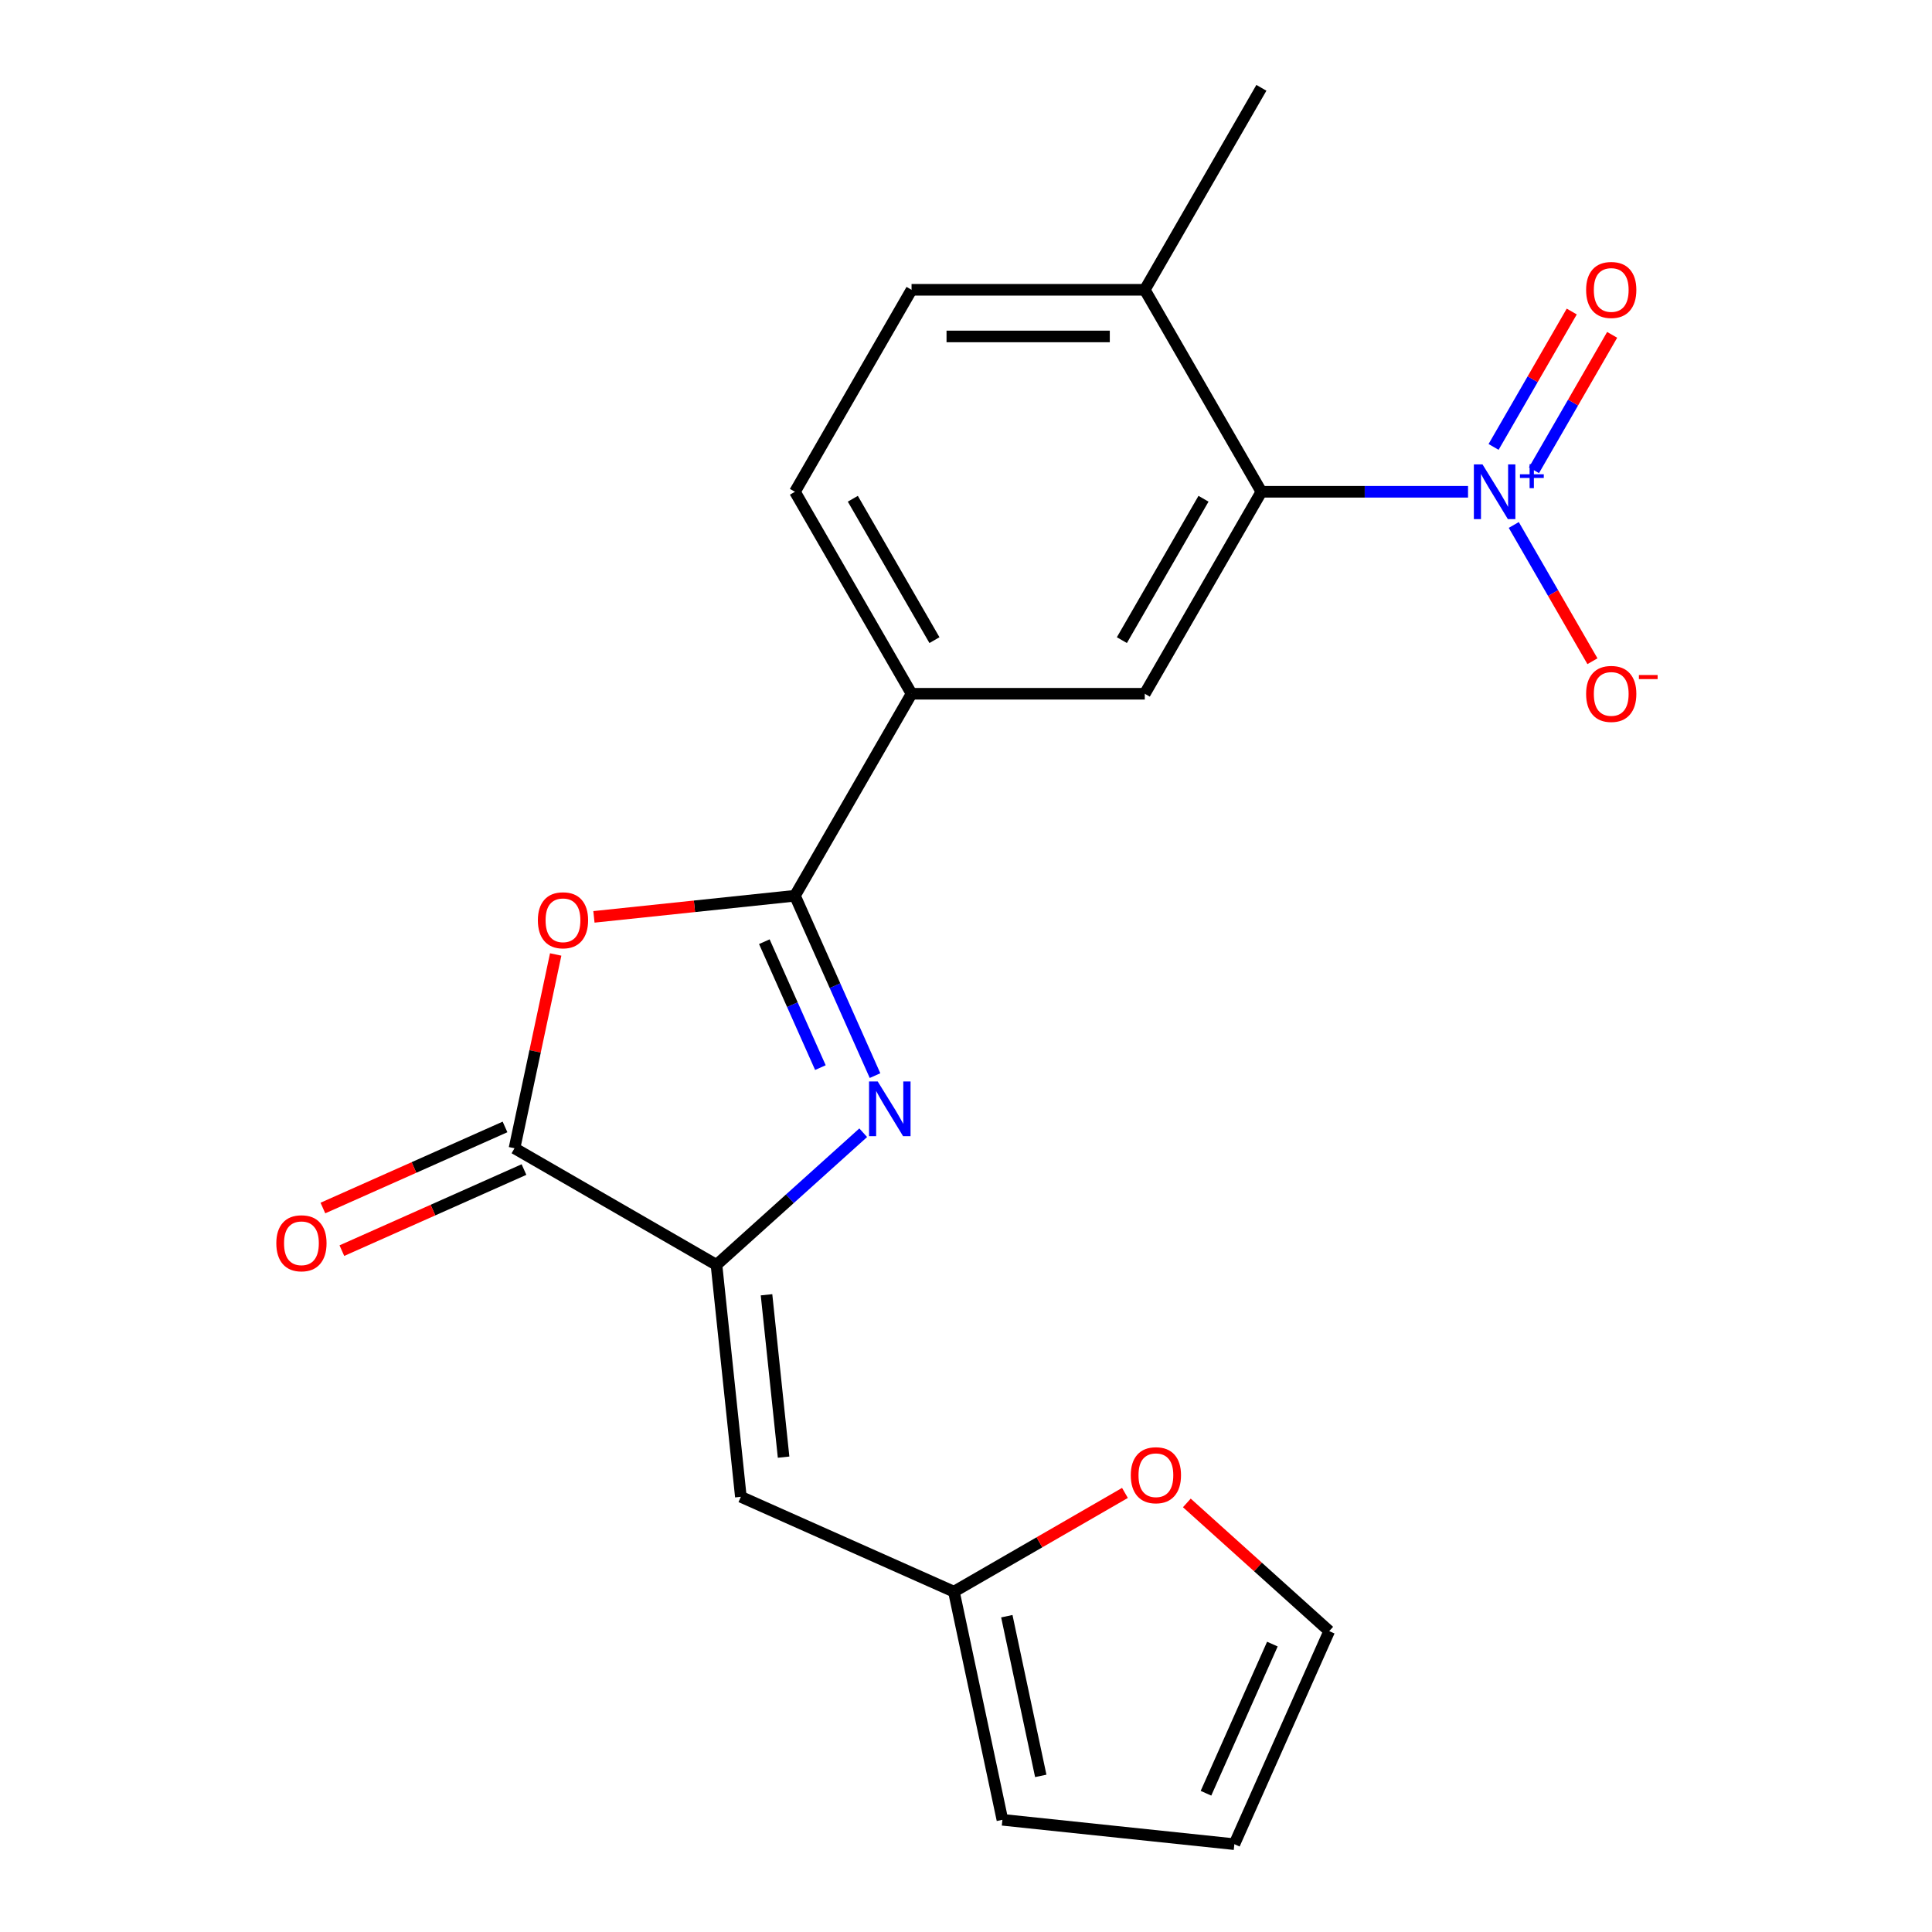 <?xml version='1.0' encoding='iso-8859-1'?>
<svg version='1.1' baseProfile='full'
              xmlns='http://www.w3.org/2000/svg'
                      xmlns:rdkit='http://www.rdkit.org/xml'
                      xmlns:xlink='http://www.w3.org/1999/xlink'
                  xml:space='preserve'
width='1000px' height='1000px' viewBox='0 0 1000 1000'>
<!-- END OF HEADER -->
<rect style='opacity:1.0;fill:#FFFFFF;stroke:none' width='1000' height='1000' x='0' y='0'> </rect>
<path class='bond-0' d='M 452.91,556.736 L 432.184,510.185' style='fill:none;fill-rule:evenodd;stroke:#0000FF;stroke-width:6px;stroke-linecap:butt;stroke-linejoin:miter;stroke-opacity:1' />
<path class='bond-0' d='M 432.184,510.185 L 411.458,463.633' style='fill:none;fill-rule:evenodd;stroke:#000000;stroke-width:6px;stroke-linecap:butt;stroke-linejoin:miter;stroke-opacity:1' />
<path class='bond-0' d='M 424.636,552.591 L 410.128,520.005' style='fill:none;fill-rule:evenodd;stroke:#0000FF;stroke-width:6px;stroke-linecap:butt;stroke-linejoin:miter;stroke-opacity:1' />
<path class='bond-0' d='M 410.128,520.005 L 395.62,487.419' style='fill:none;fill-rule:evenodd;stroke:#000000;stroke-width:6px;stroke-linecap:butt;stroke-linejoin:miter;stroke-opacity:1' />
<path class='bond-1' d='M 446.8,586.302 L 408.824,620.496' style='fill:none;fill-rule:evenodd;stroke:#0000FF;stroke-width:6px;stroke-linecap:butt;stroke-linejoin:miter;stroke-opacity:1' />
<path class='bond-1' d='M 408.824,620.496 L 370.848,654.69' style='fill:none;fill-rule:evenodd;stroke:#000000;stroke-width:6px;stroke-linecap:butt;stroke-linejoin:miter;stroke-opacity:1' />
<path class='bond-2' d='M 411.458,463.633 L 359.439,469.101' style='fill:none;fill-rule:evenodd;stroke:#000000;stroke-width:6px;stroke-linecap:butt;stroke-linejoin:miter;stroke-opacity:1' />
<path class='bond-2' d='M 359.439,469.101 L 307.419,474.568' style='fill:none;fill-rule:evenodd;stroke:#FF0000;stroke-width:6px;stroke-linecap:butt;stroke-linejoin:miter;stroke-opacity:1' />
<path class='bond-8' d='M 411.458,463.633 L 471.817,359.089' style='fill:none;fill-rule:evenodd;stroke:#000000;stroke-width:6px;stroke-linecap:butt;stroke-linejoin:miter;stroke-opacity:1' />
<path class='bond-4' d='M 370.848,654.69 L 266.303,594.331' style='fill:none;fill-rule:evenodd;stroke:#000000;stroke-width:6px;stroke-linecap:butt;stroke-linejoin:miter;stroke-opacity:1' />
<path class='bond-6' d='M 370.848,654.69 L 383.466,774.747' style='fill:none;fill-rule:evenodd;stroke:#000000;stroke-width:6px;stroke-linecap:butt;stroke-linejoin:miter;stroke-opacity:1' />
<path class='bond-6' d='M 396.752,670.175 L 405.585,754.215' style='fill:none;fill-rule:evenodd;stroke:#000000;stroke-width:6px;stroke-linecap:butt;stroke-linejoin:miter;stroke-opacity:1' />
<path class='bond-21' d='M 287.623,494.03 L 276.963,544.181' style='fill:none;fill-rule:evenodd;stroke:#FF0000;stroke-width:6px;stroke-linecap:butt;stroke-linejoin:miter;stroke-opacity:1' />
<path class='bond-21' d='M 276.963,544.181 L 266.303,594.331' style='fill:none;fill-rule:evenodd;stroke:#000000;stroke-width:6px;stroke-linecap:butt;stroke-linejoin:miter;stroke-opacity:1' />
<path class='bond-3' d='M 759.853,254.544 L 706.374,254.544' style='fill:none;fill-rule:evenodd;stroke:#0000FF;stroke-width:6px;stroke-linecap:butt;stroke-linejoin:miter;stroke-opacity:1' />
<path class='bond-3' d='M 706.374,254.544 L 652.894,254.544' style='fill:none;fill-rule:evenodd;stroke:#000000;stroke-width:6px;stroke-linecap:butt;stroke-linejoin:miter;stroke-opacity:1' />
<path class='bond-10' d='M 783.529,271.722 L 803.888,306.984' style='fill:none;fill-rule:evenodd;stroke:#0000FF;stroke-width:6px;stroke-linecap:butt;stroke-linejoin:miter;stroke-opacity:1' />
<path class='bond-10' d='M 803.888,306.984 L 824.247,342.246' style='fill:none;fill-rule:evenodd;stroke:#FF0000;stroke-width:6px;stroke-linecap:butt;stroke-linejoin:miter;stroke-opacity:1' />
<path class='bond-11' d='M 793.984,243.402 L 814.215,208.359' style='fill:none;fill-rule:evenodd;stroke:#0000FF;stroke-width:6px;stroke-linecap:butt;stroke-linejoin:miter;stroke-opacity:1' />
<path class='bond-11' d='M 814.215,208.359 L 834.447,173.317' style='fill:none;fill-rule:evenodd;stroke:#FF0000;stroke-width:6px;stroke-linecap:butt;stroke-linejoin:miter;stroke-opacity:1' />
<path class='bond-11' d='M 773.075,231.33 L 793.306,196.288' style='fill:none;fill-rule:evenodd;stroke:#0000FF;stroke-width:6px;stroke-linecap:butt;stroke-linejoin:miter;stroke-opacity:1' />
<path class='bond-11' d='M 793.306,196.288 L 813.538,161.245' style='fill:none;fill-rule:evenodd;stroke:#FF0000;stroke-width:6px;stroke-linecap:butt;stroke-linejoin:miter;stroke-opacity:1' />
<path class='bond-14' d='M 261.393,583.303 L 214.261,604.288' style='fill:none;fill-rule:evenodd;stroke:#000000;stroke-width:6px;stroke-linecap:butt;stroke-linejoin:miter;stroke-opacity:1' />
<path class='bond-14' d='M 214.261,604.288 L 167.13,625.272' style='fill:none;fill-rule:evenodd;stroke:#FF0000;stroke-width:6px;stroke-linecap:butt;stroke-linejoin:miter;stroke-opacity:1' />
<path class='bond-14' d='M 271.213,605.36 L 224.081,626.344' style='fill:none;fill-rule:evenodd;stroke:#000000;stroke-width:6px;stroke-linecap:butt;stroke-linejoin:miter;stroke-opacity:1' />
<path class='bond-14' d='M 224.081,626.344 L 176.95,647.328' style='fill:none;fill-rule:evenodd;stroke:#FF0000;stroke-width:6px;stroke-linecap:butt;stroke-linejoin:miter;stroke-opacity:1' />
<path class='bond-5' d='M 652.894,254.544 L 592.535,359.089' style='fill:none;fill-rule:evenodd;stroke:#000000;stroke-width:6px;stroke-linecap:butt;stroke-linejoin:miter;stroke-opacity:1' />
<path class='bond-5' d='M 622.931,258.154 L 580.68,331.335' style='fill:none;fill-rule:evenodd;stroke:#000000;stroke-width:6px;stroke-linecap:butt;stroke-linejoin:miter;stroke-opacity:1' />
<path class='bond-23' d='M 652.894,254.544 L 592.535,149.999' style='fill:none;fill-rule:evenodd;stroke:#000000;stroke-width:6px;stroke-linecap:butt;stroke-linejoin:miter;stroke-opacity:1' />
<path class='bond-9' d='M 383.466,774.747 L 493.747,823.847' style='fill:none;fill-rule:evenodd;stroke:#000000;stroke-width:6px;stroke-linecap:butt;stroke-linejoin:miter;stroke-opacity:1' />
<path class='bond-7' d='M 592.535,359.089 L 471.817,359.089' style='fill:none;fill-rule:evenodd;stroke:#000000;stroke-width:6px;stroke-linecap:butt;stroke-linejoin:miter;stroke-opacity:1' />
<path class='bond-17' d='M 471.817,359.089 L 411.458,254.544' style='fill:none;fill-rule:evenodd;stroke:#000000;stroke-width:6px;stroke-linecap:butt;stroke-linejoin:miter;stroke-opacity:1' />
<path class='bond-17' d='M 483.672,331.335 L 441.421,258.154' style='fill:none;fill-rule:evenodd;stroke:#000000;stroke-width:6px;stroke-linecap:butt;stroke-linejoin:miter;stroke-opacity:1' />
<path class='bond-12' d='M 493.747,823.847 L 538.011,798.292' style='fill:none;fill-rule:evenodd;stroke:#000000;stroke-width:6px;stroke-linecap:butt;stroke-linejoin:miter;stroke-opacity:1' />
<path class='bond-12' d='M 538.011,798.292 L 582.274,772.736' style='fill:none;fill-rule:evenodd;stroke:#FF0000;stroke-width:6px;stroke-linecap:butt;stroke-linejoin:miter;stroke-opacity:1' />
<path class='bond-15' d='M 493.747,823.847 L 518.846,941.927' style='fill:none;fill-rule:evenodd;stroke:#000000;stroke-width:6px;stroke-linecap:butt;stroke-linejoin:miter;stroke-opacity:1' />
<path class='bond-15' d='M 521.128,836.539 L 538.697,919.195' style='fill:none;fill-rule:evenodd;stroke:#000000;stroke-width:6px;stroke-linecap:butt;stroke-linejoin:miter;stroke-opacity:1' />
<path class='bond-16' d='M 614.31,777.911 L 651.156,811.088' style='fill:none;fill-rule:evenodd;stroke:#FF0000;stroke-width:6px;stroke-linecap:butt;stroke-linejoin:miter;stroke-opacity:1' />
<path class='bond-16' d='M 651.156,811.088 L 688.003,844.264' style='fill:none;fill-rule:evenodd;stroke:#000000;stroke-width:6px;stroke-linecap:butt;stroke-linejoin:miter;stroke-opacity:1' />
<path class='bond-13' d='M 592.535,149.999 L 471.817,149.999' style='fill:none;fill-rule:evenodd;stroke:#000000;stroke-width:6px;stroke-linecap:butt;stroke-linejoin:miter;stroke-opacity:1' />
<path class='bond-13' d='M 574.427,174.143 L 489.925,174.143' style='fill:none;fill-rule:evenodd;stroke:#000000;stroke-width:6px;stroke-linecap:butt;stroke-linejoin:miter;stroke-opacity:1' />
<path class='bond-20' d='M 592.535,149.999 L 652.894,45.455' style='fill:none;fill-rule:evenodd;stroke:#000000;stroke-width:6px;stroke-linecap:butt;stroke-linejoin:miter;stroke-opacity:1' />
<path class='bond-18' d='M 518.846,941.927 L 638.902,954.545' style='fill:none;fill-rule:evenodd;stroke:#000000;stroke-width:6px;stroke-linecap:butt;stroke-linejoin:miter;stroke-opacity:1' />
<path class='bond-22' d='M 688.003,844.264 L 638.902,954.545' style='fill:none;fill-rule:evenodd;stroke:#000000;stroke-width:6px;stroke-linecap:butt;stroke-linejoin:miter;stroke-opacity:1' />
<path class='bond-22' d='M 658.581,850.986 L 624.211,928.183' style='fill:none;fill-rule:evenodd;stroke:#000000;stroke-width:6px;stroke-linecap:butt;stroke-linejoin:miter;stroke-opacity:1' />
<path class='bond-19' d='M 411.458,254.544 L 471.817,149.999' style='fill:none;fill-rule:evenodd;stroke:#000000;stroke-width:6px;stroke-linecap:butt;stroke-linejoin:miter;stroke-opacity:1' />
<path  class='atom-0' d='M 454.298 559.754
L 463.578 574.754
Q 464.498 576.234, 465.978 578.914
Q 467.458 581.594, 467.538 581.754
L 467.538 559.754
L 471.298 559.754
L 471.298 588.074
L 467.418 588.074
L 457.458 571.674
Q 456.298 569.754, 455.058 567.554
Q 453.858 565.354, 453.498 564.674
L 453.498 588.074
L 449.818 588.074
L 449.818 559.754
L 454.298 559.754
' fill='#0000FF'/>
<path  class='atom-3' d='M 278.402 476.332
Q 278.402 469.532, 281.762 465.732
Q 285.122 461.932, 291.402 461.932
Q 297.682 461.932, 301.042 465.732
Q 304.402 469.532, 304.402 476.332
Q 304.402 483.212, 301.002 487.132
Q 297.602 491.012, 291.402 491.012
Q 285.162 491.012, 281.762 487.132
Q 278.402 483.252, 278.402 476.332
M 291.402 487.812
Q 295.722 487.812, 298.042 484.932
Q 300.402 482.012, 300.402 476.332
Q 300.402 470.772, 298.042 467.972
Q 295.722 465.132, 291.402 465.132
Q 287.082 465.132, 284.722 467.932
Q 282.402 470.732, 282.402 476.332
Q 282.402 482.052, 284.722 484.932
Q 287.082 487.812, 291.402 487.812
' fill='#FF0000'/>
<path  class='atom-4' d='M 767.351 240.384
L 776.631 255.384
Q 777.551 256.864, 779.031 259.544
Q 780.511 262.224, 780.591 262.384
L 780.591 240.384
L 784.351 240.384
L 784.351 268.704
L 780.471 268.704
L 770.511 252.304
Q 769.351 250.384, 768.111 248.184
Q 766.911 245.984, 766.551 245.304
L 766.551 268.704
L 762.871 268.704
L 762.871 240.384
L 767.351 240.384
' fill='#0000FF'/>
<path  class='atom-4' d='M 786.727 245.489
L 791.717 245.489
L 791.717 240.235
L 793.935 240.235
L 793.935 245.489
L 799.056 245.489
L 799.056 247.389
L 793.935 247.389
L 793.935 252.669
L 791.717 252.669
L 791.717 247.389
L 786.727 247.389
L 786.727 245.489
' fill='#0000FF'/>
<path  class='atom-11' d='M 820.97 359.169
Q 820.97 352.369, 824.33 348.569
Q 827.69 344.769, 833.97 344.769
Q 840.25 344.769, 843.61 348.569
Q 846.97 352.369, 846.97 359.169
Q 846.97 366.049, 843.57 369.969
Q 840.17 373.849, 833.97 373.849
Q 827.73 373.849, 824.33 369.969
Q 820.97 366.089, 820.97 359.169
M 833.97 370.649
Q 838.29 370.649, 840.61 367.769
Q 842.97 364.849, 842.97 359.169
Q 842.97 353.609, 840.61 350.809
Q 838.29 347.969, 833.97 347.969
Q 829.65 347.969, 827.29 350.769
Q 824.97 353.569, 824.97 359.169
Q 824.97 364.889, 827.29 367.769
Q 829.65 370.649, 833.97 370.649
' fill='#FF0000'/>
<path  class='atom-11' d='M 848.29 349.391
L 857.979 349.391
L 857.979 351.503
L 848.29 351.503
L 848.29 349.391
' fill='#FF0000'/>
<path  class='atom-12' d='M 820.97 150.079
Q 820.97 143.279, 824.33 139.479
Q 827.69 135.679, 833.97 135.679
Q 840.25 135.679, 843.61 139.479
Q 846.97 143.279, 846.97 150.079
Q 846.97 156.959, 843.57 160.879
Q 840.17 164.759, 833.97 164.759
Q 827.73 164.759, 824.33 160.879
Q 820.97 156.999, 820.97 150.079
M 833.97 161.559
Q 838.29 161.559, 840.61 158.679
Q 842.97 155.759, 842.97 150.079
Q 842.97 144.519, 840.61 141.719
Q 838.29 138.879, 833.97 138.879
Q 829.65 138.879, 827.29 141.679
Q 824.97 144.479, 824.97 150.079
Q 824.97 155.799, 827.29 158.679
Q 829.65 161.559, 833.97 161.559
' fill='#FF0000'/>
<path  class='atom-13' d='M 585.292 763.568
Q 585.292 756.768, 588.652 752.968
Q 592.012 749.168, 598.292 749.168
Q 604.572 749.168, 607.932 752.968
Q 611.292 756.768, 611.292 763.568
Q 611.292 770.448, 607.892 774.368
Q 604.492 778.248, 598.292 778.248
Q 592.052 778.248, 588.652 774.368
Q 585.292 770.488, 585.292 763.568
M 598.292 775.048
Q 602.612 775.048, 604.932 772.168
Q 607.292 769.248, 607.292 763.568
Q 607.292 758.008, 604.932 755.208
Q 602.612 752.368, 598.292 752.368
Q 593.972 752.368, 591.612 755.168
Q 589.292 757.968, 589.292 763.568
Q 589.292 769.288, 591.612 772.168
Q 593.972 775.048, 598.292 775.048
' fill='#FF0000'/>
<path  class='atom-15' d='M 143.022 643.512
Q 143.022 636.712, 146.382 632.912
Q 149.742 629.112, 156.022 629.112
Q 162.302 629.112, 165.662 632.912
Q 169.022 636.712, 169.022 643.512
Q 169.022 650.392, 165.622 654.312
Q 162.222 658.192, 156.022 658.192
Q 149.782 658.192, 146.382 654.312
Q 143.022 650.432, 143.022 643.512
M 156.022 654.992
Q 160.342 654.992, 162.662 652.112
Q 165.022 649.192, 165.022 643.512
Q 165.022 637.952, 162.662 635.152
Q 160.342 632.312, 156.022 632.312
Q 151.702 632.312, 149.342 635.112
Q 147.022 637.912, 147.022 643.512
Q 147.022 649.232, 149.342 652.112
Q 151.702 654.992, 156.022 654.992
' fill='#FF0000'/>
</svg>
